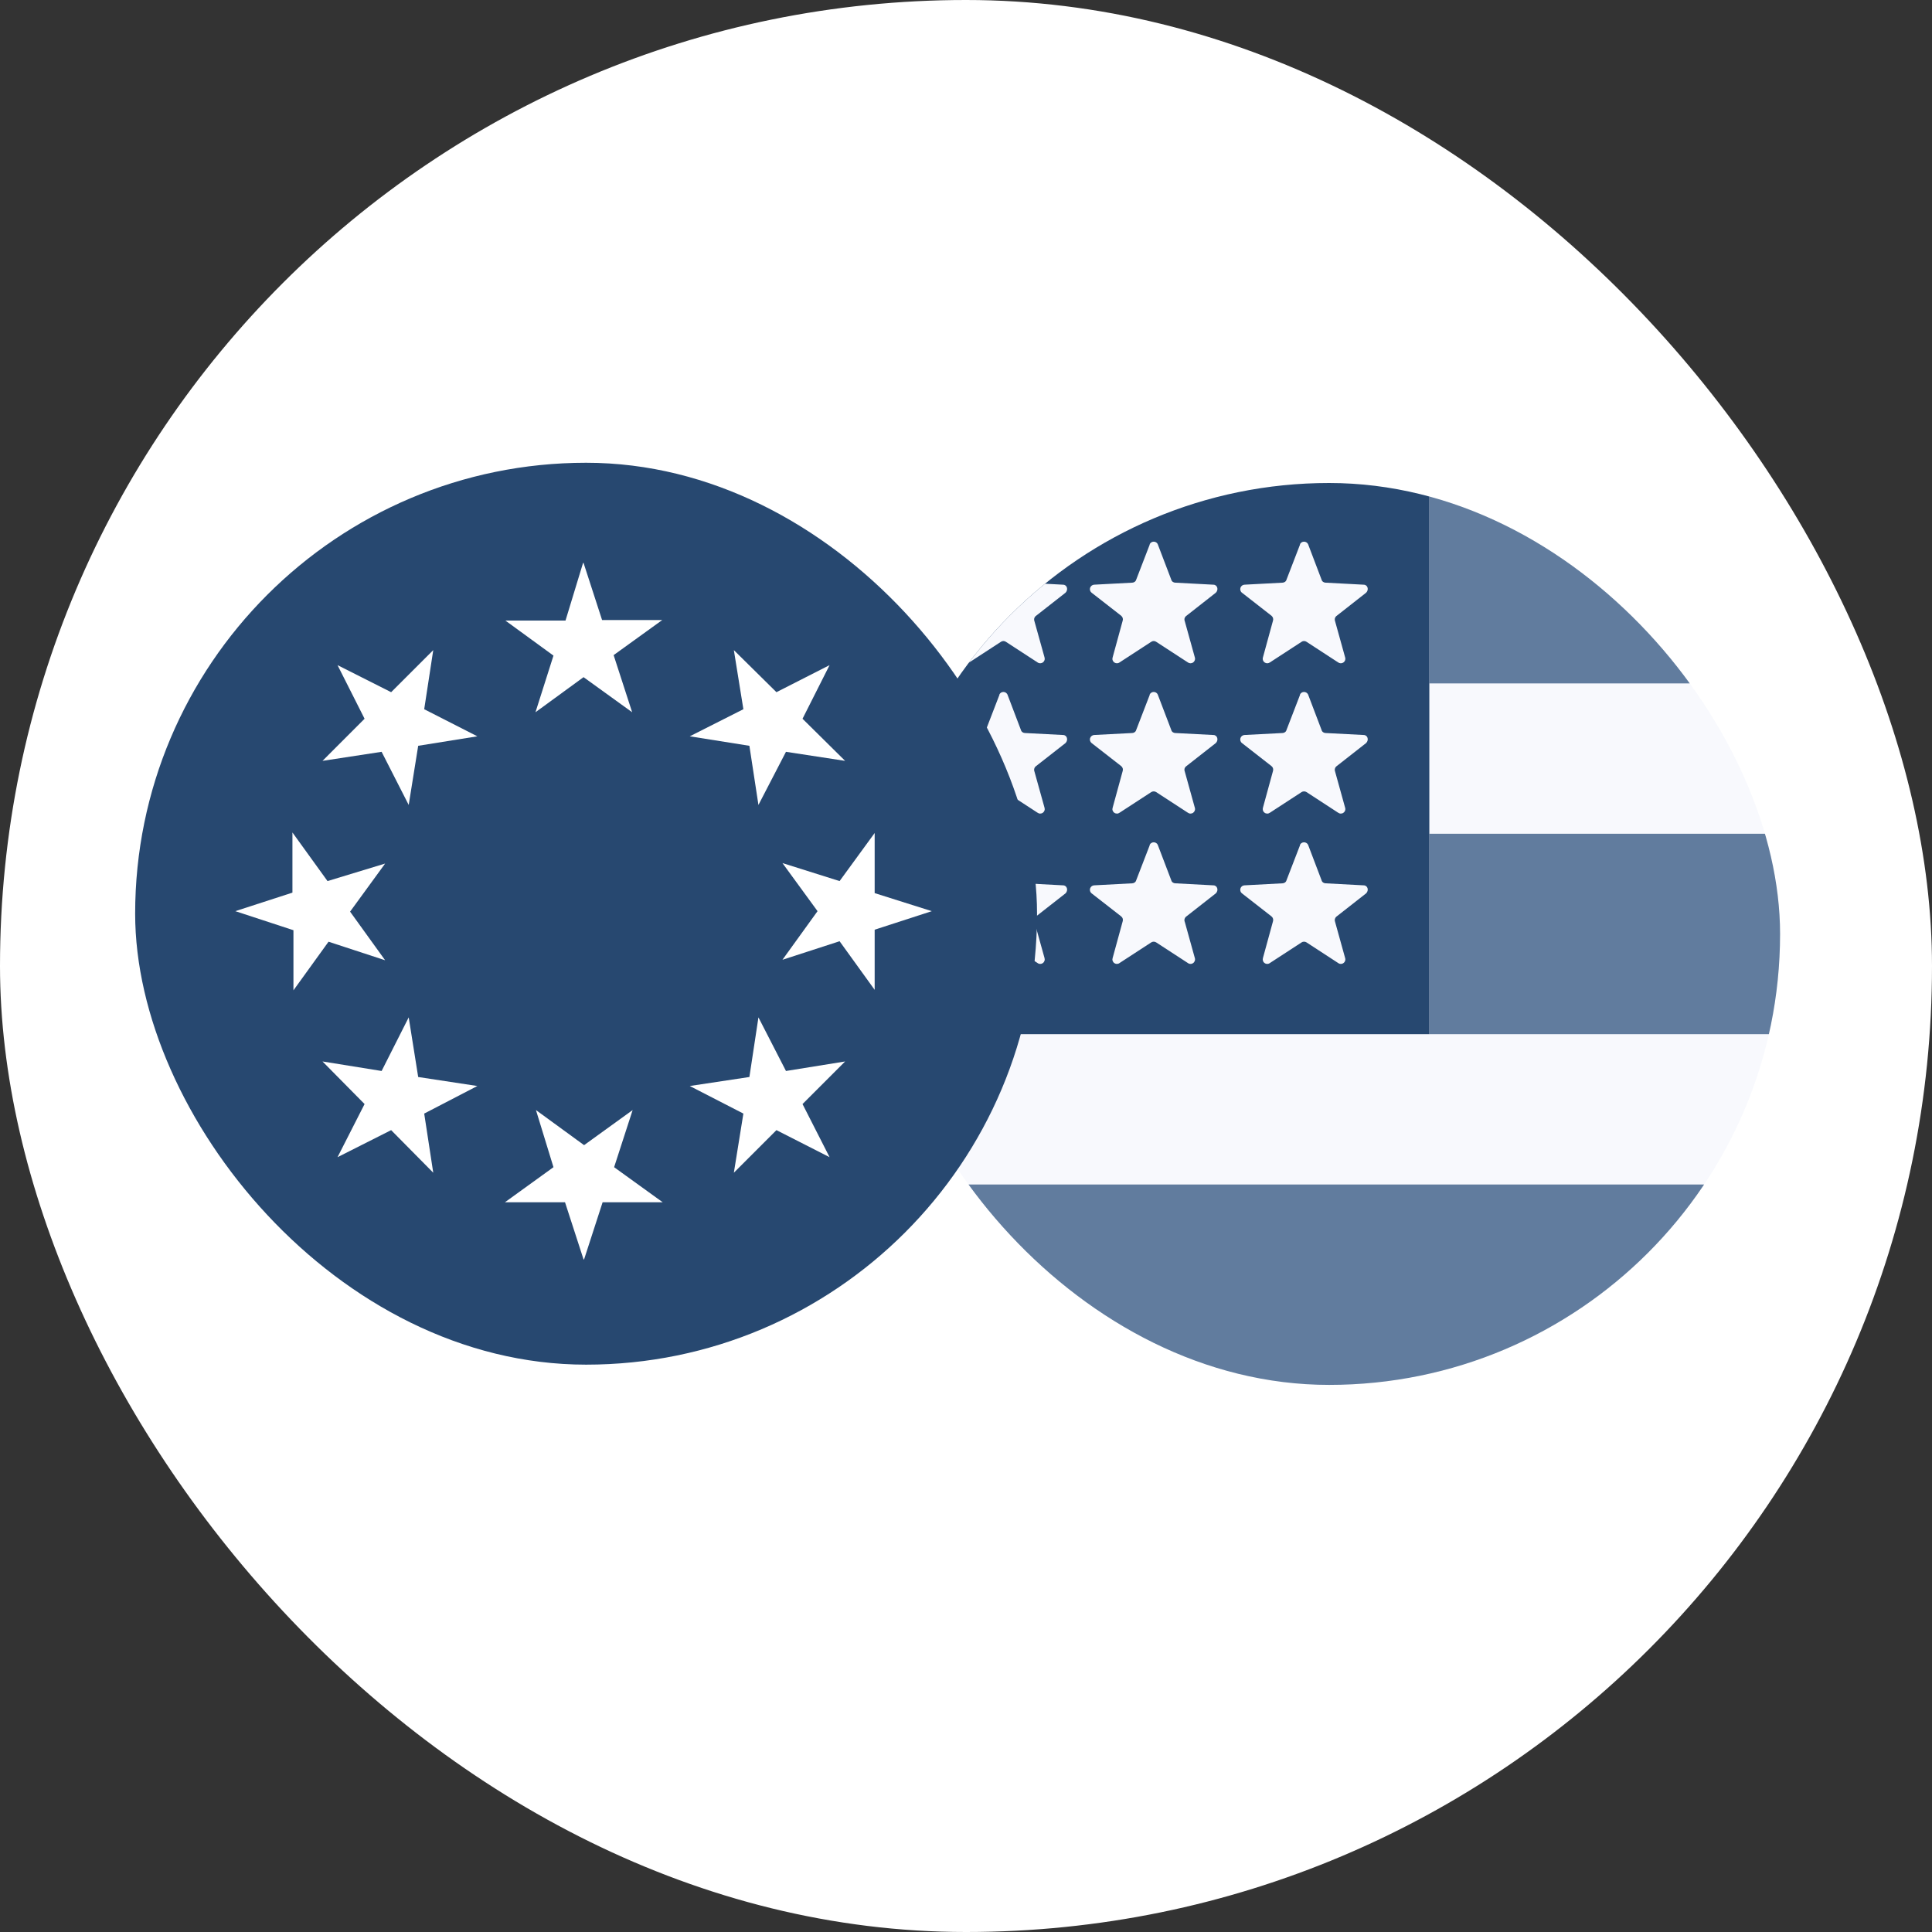 <svg width="44" height="44" viewBox="0 0 44 44" fill="none" xmlns="http://www.w3.org/2000/svg">
<rect x="0" y="0" width="44" height="44" fill="#333333" stroke="none"/>
<rect width="44" height="44" rx="22" fill="#FFFFFF"/>
<g clip-path="url(#clip0_484_3174)">
<path d="M20 11H40.54V31.54H20V11Z" fill="#F8F9FD"/>
<path d="M32.552 15.564H40.54V11H32.552V15.564ZM20 31.54H40.54V26.976H20V31.54ZM32.552 23.552H40.54V18.988H32.552V23.552Z" fill="#617C9E"/>
<path d="M20 11H32.552V23.552H20V11Z" fill="#274870"/>
<path d="M22.761 12.392C22.769 12.375 22.782 12.361 22.798 12.351C22.814 12.341 22.833 12.336 22.852 12.336C22.871 12.336 22.889 12.341 22.905 12.351C22.921 12.361 22.934 12.375 22.943 12.392L23.251 13.202C23.263 13.247 23.308 13.27 23.343 13.27L24.21 13.316C24.301 13.316 24.335 13.43 24.267 13.498L23.582 14.035C23.567 14.049 23.557 14.068 23.553 14.088C23.549 14.109 23.551 14.13 23.559 14.149L23.788 14.97C23.794 14.991 23.795 15.014 23.788 15.035C23.781 15.056 23.768 15.074 23.75 15.087C23.732 15.099 23.71 15.106 23.689 15.106C23.667 15.105 23.645 15.098 23.628 15.085L22.909 14.617C22.892 14.605 22.872 14.599 22.852 14.599C22.832 14.599 22.812 14.605 22.795 14.617L22.076 15.085C22.058 15.098 22.037 15.105 22.015 15.106C21.993 15.106 21.972 15.099 21.954 15.087C21.936 15.074 21.923 15.056 21.916 15.035C21.909 15.014 21.909 14.991 21.916 14.97L22.144 14.137C22.151 14.117 22.152 14.095 22.145 14.075C22.139 14.055 22.127 14.037 22.11 14.023L21.437 13.498C21.421 13.486 21.409 13.468 21.403 13.448C21.397 13.428 21.397 13.407 21.403 13.388C21.409 13.368 21.421 13.351 21.437 13.338C21.454 13.325 21.473 13.317 21.494 13.316L22.361 13.27C22.395 13.27 22.441 13.247 22.453 13.202L22.761 12.403V12.392ZM22.761 15.815C22.769 15.798 22.782 15.784 22.798 15.774C22.814 15.764 22.833 15.759 22.852 15.759C22.871 15.759 22.889 15.764 22.905 15.774C22.921 15.784 22.934 15.798 22.943 15.815L23.251 16.625C23.263 16.671 23.308 16.694 23.343 16.694L24.21 16.739C24.301 16.739 24.335 16.853 24.267 16.922L23.582 17.458C23.567 17.473 23.557 17.491 23.553 17.512C23.549 17.532 23.551 17.553 23.559 17.572L23.788 18.394C23.794 18.415 23.795 18.437 23.788 18.458C23.781 18.479 23.768 18.497 23.75 18.51C23.732 18.523 23.71 18.529 23.689 18.529C23.667 18.529 23.645 18.521 23.628 18.508L22.909 18.04C22.892 18.029 22.872 18.023 22.852 18.023C22.832 18.023 22.812 18.029 22.795 18.04L22.076 18.508C22.058 18.521 22.037 18.529 22.015 18.529C21.993 18.529 21.972 18.523 21.954 18.51C21.936 18.497 21.923 18.479 21.916 18.458C21.909 18.437 21.909 18.415 21.916 18.394L22.144 17.561C22.151 17.541 22.152 17.519 22.145 17.498C22.139 17.478 22.127 17.46 22.11 17.447L21.437 16.922C21.421 16.909 21.409 16.891 21.403 16.872C21.397 16.852 21.397 16.831 21.403 16.811C21.409 16.791 21.421 16.774 21.437 16.761C21.454 16.748 21.473 16.741 21.494 16.739L22.361 16.694C22.395 16.694 22.441 16.671 22.453 16.625L22.761 15.826V15.815ZM22.761 19.238C22.769 19.221 22.782 19.207 22.798 19.198C22.814 19.188 22.833 19.183 22.852 19.183C22.871 19.183 22.889 19.188 22.905 19.198C22.921 19.207 22.934 19.221 22.943 19.238L23.251 20.048C23.263 20.094 23.308 20.117 23.343 20.117L24.21 20.163C24.301 20.163 24.335 20.277 24.267 20.345L23.582 20.881C23.567 20.896 23.557 20.915 23.553 20.935C23.549 20.955 23.551 20.977 23.559 20.996L23.788 21.817C23.794 21.838 23.795 21.86 23.788 21.881C23.781 21.902 23.768 21.921 23.75 21.933C23.732 21.946 23.71 21.953 23.689 21.952C23.667 21.952 23.645 21.945 23.628 21.931L22.909 21.463C22.892 21.452 22.872 21.446 22.852 21.446C22.832 21.446 22.812 21.452 22.795 21.463L22.076 21.931C22.058 21.945 22.037 21.952 22.015 21.952C21.993 21.953 21.972 21.946 21.954 21.933C21.936 21.921 21.923 21.902 21.916 21.881C21.909 21.86 21.909 21.838 21.916 21.817L22.144 20.984C22.151 20.964 22.152 20.942 22.145 20.922C22.139 20.901 22.127 20.883 22.11 20.87L21.437 20.345C21.421 20.332 21.409 20.315 21.403 20.295C21.397 20.275 21.397 20.254 21.403 20.234C21.409 20.215 21.421 20.197 21.437 20.184C21.454 20.172 21.473 20.164 21.494 20.163L22.361 20.117C22.395 20.117 22.441 20.094 22.453 20.048L22.761 19.25V19.238ZM26.184 12.392C26.193 12.375 26.206 12.361 26.222 12.351C26.238 12.341 26.256 12.336 26.275 12.336C26.294 12.336 26.313 12.341 26.329 12.351C26.345 12.361 26.358 12.375 26.366 12.392L26.675 13.202C26.686 13.247 26.732 13.27 26.766 13.27L27.633 13.316C27.724 13.316 27.759 13.43 27.69 13.498L27.006 14.035C26.991 14.049 26.98 14.068 26.976 14.088C26.972 14.109 26.974 14.13 26.983 14.149L27.211 14.97C27.218 14.991 27.218 15.014 27.211 15.035C27.204 15.056 27.191 15.074 27.173 15.087C27.155 15.099 27.134 15.106 27.112 15.106C27.09 15.105 27.069 15.098 27.051 15.085L26.332 14.617C26.315 14.605 26.296 14.599 26.275 14.599C26.255 14.599 26.235 14.605 26.218 14.617L25.499 15.085C25.482 15.098 25.46 15.105 25.439 15.106C25.417 15.106 25.395 15.099 25.377 15.087C25.359 15.074 25.346 15.056 25.339 15.035C25.332 15.014 25.333 14.991 25.34 14.97L25.568 14.137C25.575 14.117 25.575 14.095 25.569 14.075C25.563 14.055 25.55 14.037 25.534 14.023L24.86 13.498C24.844 13.486 24.832 13.468 24.826 13.448C24.82 13.428 24.82 13.407 24.826 13.388C24.833 13.368 24.845 13.351 24.861 13.338C24.877 13.325 24.897 13.317 24.917 13.316L25.785 13.27C25.819 13.27 25.864 13.247 25.876 13.202L26.184 12.403V12.392ZM26.184 15.815C26.193 15.798 26.206 15.784 26.222 15.774C26.238 15.764 26.256 15.759 26.275 15.759C26.294 15.759 26.313 15.764 26.329 15.774C26.345 15.784 26.358 15.798 26.366 15.815L26.675 16.625C26.686 16.671 26.732 16.694 26.766 16.694L27.633 16.739C27.724 16.739 27.759 16.853 27.69 16.922L27.006 17.458C26.991 17.473 26.98 17.491 26.976 17.512C26.972 17.532 26.974 17.553 26.983 17.572L27.211 18.394C27.218 18.415 27.218 18.437 27.211 18.458C27.204 18.479 27.191 18.497 27.173 18.51C27.155 18.523 27.134 18.529 27.112 18.529C27.09 18.529 27.069 18.521 27.051 18.508L26.332 18.04C26.315 18.029 26.296 18.023 26.275 18.023C26.255 18.023 26.235 18.029 26.218 18.04L25.499 18.508C25.482 18.521 25.46 18.529 25.439 18.529C25.417 18.529 25.395 18.523 25.377 18.51C25.359 18.497 25.346 18.479 25.339 18.458C25.332 18.437 25.333 18.415 25.34 18.394L25.568 17.561C25.575 17.541 25.575 17.519 25.569 17.498C25.563 17.478 25.55 17.46 25.534 17.447L24.86 16.922C24.844 16.909 24.832 16.891 24.826 16.872C24.82 16.852 24.82 16.831 24.826 16.811C24.833 16.791 24.845 16.774 24.861 16.761C24.877 16.748 24.897 16.741 24.917 16.739L25.785 16.694C25.819 16.694 25.864 16.671 25.876 16.625L26.184 15.826V15.815ZM26.184 19.238C26.193 19.221 26.206 19.207 26.222 19.198C26.238 19.188 26.256 19.183 26.275 19.183C26.294 19.183 26.313 19.188 26.329 19.198C26.345 19.207 26.358 19.221 26.366 19.238L26.675 20.048C26.686 20.094 26.732 20.117 26.766 20.117L27.633 20.163C27.724 20.163 27.759 20.277 27.69 20.345L27.006 20.881C26.991 20.896 26.98 20.915 26.976 20.935C26.972 20.955 26.974 20.977 26.983 20.996L27.211 21.817C27.218 21.838 27.218 21.86 27.211 21.881C27.204 21.902 27.191 21.921 27.173 21.933C27.155 21.946 27.134 21.953 27.112 21.952C27.09 21.952 27.069 21.945 27.051 21.931L26.332 21.463C26.315 21.452 26.296 21.446 26.275 21.446C26.255 21.446 26.235 21.452 26.218 21.463L25.499 21.931C25.482 21.945 25.46 21.952 25.439 21.952C25.417 21.953 25.395 21.946 25.377 21.933C25.359 21.921 25.346 21.902 25.339 21.881C25.332 21.86 25.333 21.838 25.34 21.817L25.568 20.984C25.575 20.964 25.575 20.942 25.569 20.922C25.563 20.901 25.55 20.883 25.534 20.87L24.86 20.345C24.844 20.332 24.832 20.315 24.826 20.295C24.82 20.275 24.82 20.254 24.826 20.234C24.833 20.215 24.845 20.197 24.861 20.184C24.877 20.172 24.897 20.164 24.917 20.163L25.785 20.117C25.819 20.117 25.864 20.094 25.876 20.048L26.184 19.25V19.238ZM29.607 12.392C29.616 12.375 29.629 12.361 29.645 12.351C29.661 12.341 29.68 12.336 29.698 12.336C29.717 12.336 29.736 12.341 29.752 12.351C29.768 12.361 29.781 12.375 29.79 12.392L30.098 13.202C30.109 13.247 30.155 13.27 30.189 13.27L31.056 13.316C31.148 13.316 31.182 13.43 31.113 13.498L30.429 14.035C30.414 14.049 30.404 14.068 30.4 14.088C30.396 14.109 30.398 14.13 30.406 14.149L30.634 14.97C30.641 14.991 30.641 15.014 30.634 15.035C30.628 15.056 30.614 15.074 30.596 15.087C30.579 15.099 30.557 15.106 30.535 15.106C30.513 15.105 30.492 15.098 30.474 15.085L29.756 14.617C29.739 14.605 29.719 14.599 29.698 14.599C29.678 14.599 29.658 14.605 29.642 14.617L28.923 15.085C28.905 15.098 28.884 15.105 28.862 15.106C28.84 15.106 28.818 15.099 28.801 15.087C28.783 15.074 28.769 15.056 28.763 15.035C28.756 15.014 28.756 14.991 28.763 14.97L28.991 14.137C28.998 14.117 28.998 14.095 28.992 14.075C28.986 14.055 28.974 14.037 28.957 14.023L28.284 13.498C28.267 13.486 28.256 13.468 28.25 13.448C28.244 13.428 28.244 13.407 28.25 13.388C28.256 13.368 28.268 13.351 28.284 13.338C28.3 13.325 28.32 13.317 28.341 13.316L29.208 13.27C29.242 13.27 29.288 13.247 29.299 13.202L29.607 12.403V12.392ZM29.607 15.815C29.616 15.798 29.629 15.784 29.645 15.774C29.661 15.764 29.68 15.759 29.698 15.759C29.717 15.759 29.736 15.764 29.752 15.774C29.768 15.784 29.781 15.798 29.79 15.815L30.098 16.625C30.109 16.671 30.155 16.694 30.189 16.694L31.056 16.739C31.148 16.739 31.182 16.853 31.113 16.922L30.429 17.458C30.414 17.473 30.404 17.491 30.4 17.512C30.396 17.532 30.398 17.553 30.406 17.572L30.634 18.394C30.641 18.415 30.641 18.437 30.634 18.458C30.628 18.479 30.614 18.497 30.596 18.51C30.579 18.523 30.557 18.529 30.535 18.529C30.513 18.529 30.492 18.521 30.474 18.508L29.756 18.04C29.739 18.029 29.719 18.023 29.698 18.023C29.678 18.023 29.658 18.029 29.642 18.04L28.923 18.508C28.905 18.521 28.884 18.529 28.862 18.529C28.84 18.529 28.818 18.523 28.801 18.51C28.783 18.497 28.769 18.479 28.763 18.458C28.756 18.437 28.756 18.415 28.763 18.394L28.991 17.561C28.998 17.541 28.998 17.519 28.992 17.498C28.986 17.478 28.974 17.46 28.957 17.447L28.284 16.922C28.267 16.909 28.256 16.891 28.25 16.872C28.244 16.852 28.244 16.831 28.25 16.811C28.256 16.791 28.268 16.774 28.284 16.761C28.3 16.748 28.32 16.741 28.341 16.739L29.208 16.694C29.242 16.694 29.288 16.671 29.299 16.625L29.607 15.826V15.815ZM29.607 19.238C29.616 19.221 29.629 19.207 29.645 19.198C29.661 19.188 29.68 19.183 29.698 19.183C29.717 19.183 29.736 19.188 29.752 19.198C29.768 19.207 29.781 19.221 29.79 19.238L30.098 20.048C30.109 20.094 30.155 20.117 30.189 20.117L31.056 20.163C31.148 20.163 31.182 20.277 31.113 20.345L30.429 20.881C30.414 20.896 30.404 20.915 30.4 20.935C30.396 20.955 30.398 20.977 30.406 20.996L30.634 21.817C30.641 21.838 30.641 21.86 30.634 21.881C30.628 21.902 30.614 21.921 30.596 21.933C30.579 21.946 30.557 21.953 30.535 21.952C30.513 21.952 30.492 21.945 30.474 21.931L29.756 21.463C29.739 21.452 29.719 21.446 29.698 21.446C29.678 21.446 29.658 21.452 29.642 21.463L28.923 21.931C28.905 21.945 28.884 21.952 28.862 21.952C28.84 21.953 28.818 21.946 28.801 21.933C28.783 21.921 28.769 21.902 28.763 21.881C28.756 21.86 28.756 21.838 28.763 21.817L28.991 20.984C28.998 20.964 28.998 20.942 28.992 20.922C28.986 20.901 28.974 20.883 28.957 20.87L28.284 20.345C28.267 20.332 28.256 20.315 28.25 20.295C28.244 20.275 28.244 20.254 28.25 20.234C28.256 20.215 28.268 20.197 28.284 20.184C28.3 20.172 28.32 20.164 28.341 20.163L29.208 20.117C29.242 20.117 29.288 20.094 29.299 20.048L29.607 19.25V19.238Z" fill="#F8F9FD"/>
</g>
<g clip-path="url(#clip1_484_3174)">
<path d="M3.078 10.539H23.618V31.079H3.078V10.539Z" fill="#274870"/>
<path d="M13.29 12.82L13.712 14.121H15.082L13.975 14.92L14.397 16.221L13.29 15.422L12.195 16.221L12.605 14.931L11.51 14.133H12.879L13.279 12.82H13.29ZM7.687 15.148L8.908 15.764L9.867 14.806L9.661 16.152L10.871 16.769L9.524 16.985L9.308 18.332L8.691 17.122L7.345 17.328L8.303 16.369L7.687 15.148ZM5.359 20.751L6.66 20.329V18.959L7.459 20.066L8.771 19.667L7.973 20.762L8.771 21.869L7.482 21.447L6.683 22.554V21.185L5.359 20.751ZM7.687 26.354L8.303 25.144L7.345 24.174L8.691 24.391L9.308 23.17L9.524 24.528L10.871 24.733L9.661 25.361L9.867 26.708L8.908 25.738L7.687 26.354ZM13.29 28.682L12.868 27.381H11.499L12.605 26.582L12.206 25.281L13.302 26.08L14.408 25.281L13.986 26.582L15.093 27.381H13.724L13.302 28.682H13.29ZM18.893 26.354L17.683 25.738L16.713 26.708L16.93 25.361L15.709 24.733L17.067 24.528L17.273 23.17L17.9 24.391L19.247 24.174L18.277 25.144L18.893 26.354ZM21.221 20.751L19.92 21.173V22.543L19.121 21.436L17.82 21.858L18.619 20.751L17.82 19.656L19.121 20.066L19.92 18.971V20.34L21.221 20.751ZM18.893 15.148L18.277 16.369L19.247 17.328L17.9 17.122L17.273 18.332L17.067 16.985L15.709 16.769L16.93 16.152L16.713 14.806L17.683 15.764L18.893 15.148Z" fill="#FFFFFF"/>
</g>
<defs>
<clipPath id="clip0_484_3174">
<rect x="20" y="11" width="20.54" height="20.54" rx="10.27" fill="white"/>
</clipPath>
<clipPath id="clip1_484_3174">
<rect x="3.078" y="10.539" width="20.54" height="20.54" rx="10.27" fill="white"/>
</clipPath>
</defs>
</svg>
